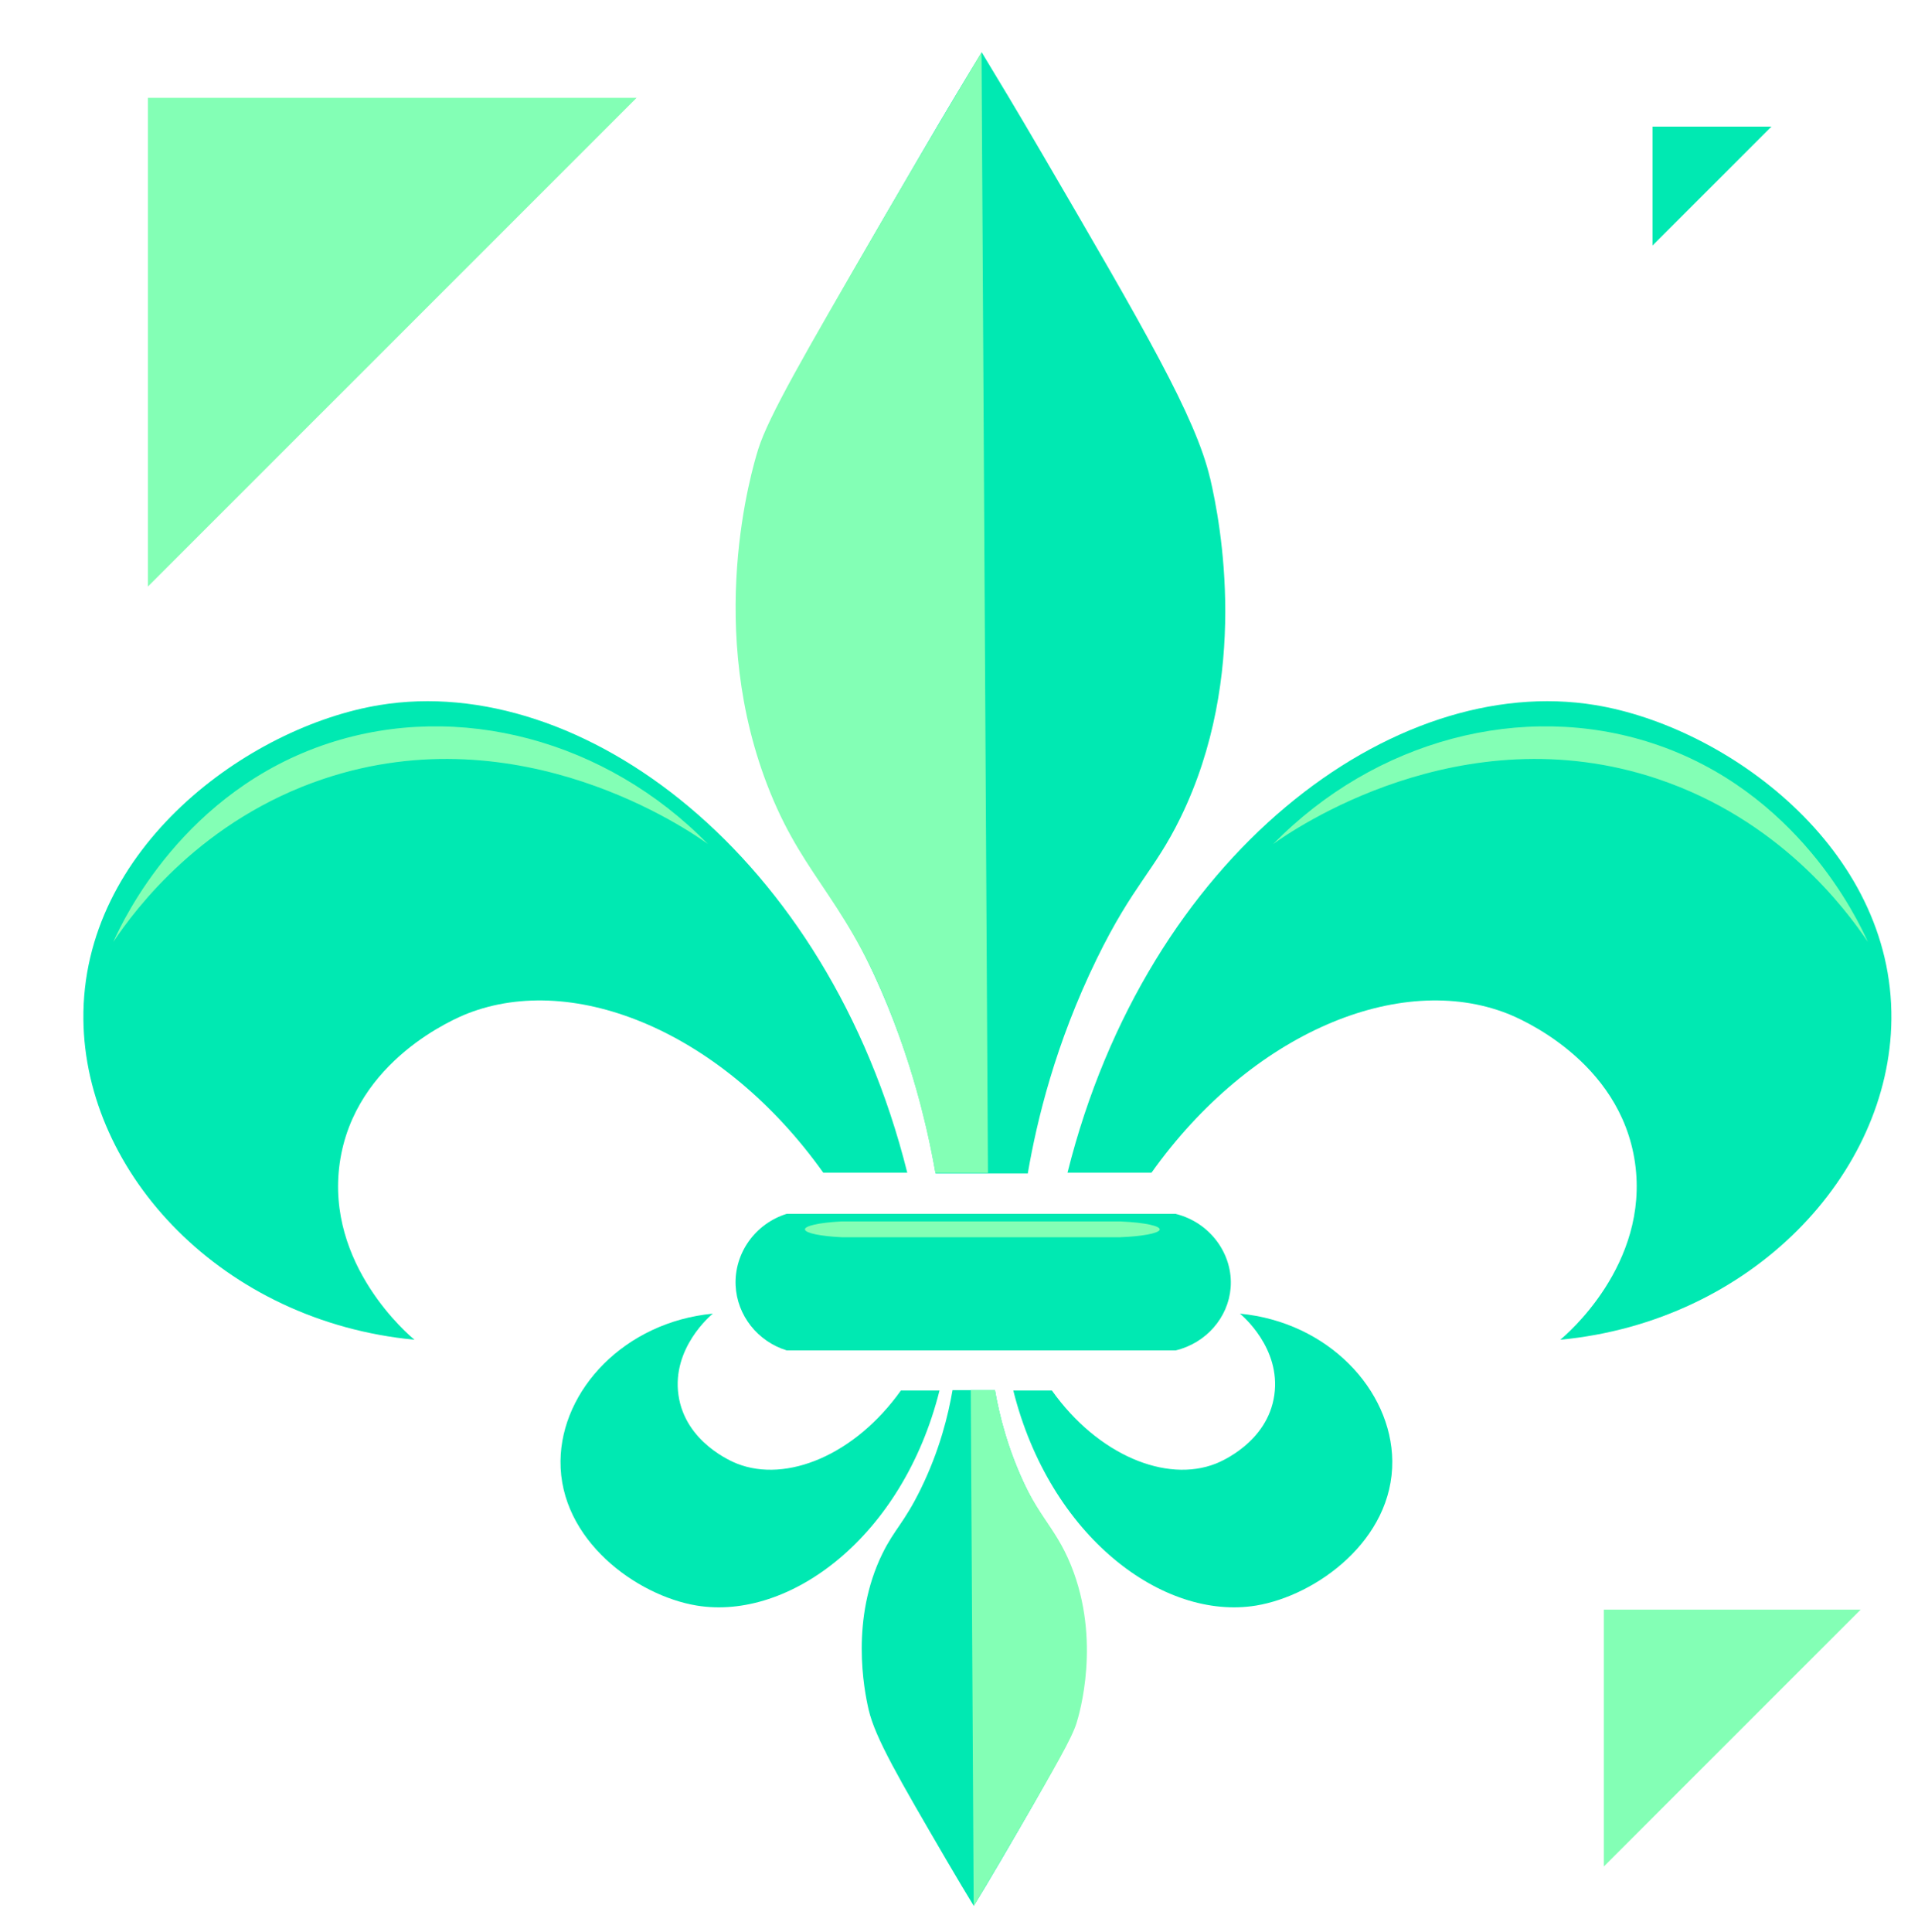 <?xml version="1.0" encoding="UTF-8"?><svg id="a" xmlns="http://www.w3.org/2000/svg" viewBox="0 0 340.17 342.59"><defs><style>.b{fill:#83ffb5;}.c{fill:#00e9b2;}</style></defs><path class="c" d="M160.91,207.96c-14.13-56.46-57.81-88.82-93.61-82.92-23.18,3.82-52.84,25.29-52.51,55.77,.3,27.4,24.76,53.55,58.73,56.78-.89-.72-15.85-13.28-13.26-31.38,2.62-18.25,20.74-25.72,22.63-26.46,19.05-7.48,45.39,3.31,63.13,28.22h14.88Z"/><path class="c" d="M189.33,207.96c14.13-56.46,57.81-88.82,93.61-82.92,23.18,3.82,52.84,25.29,52.51,55.77-.3,27.4-24.76,53.55-58.73,56.78,.89-.72,15.85-13.28,13.26-31.38-2.62-18.25-20.74-25.72-22.63-26.46-19.05-7.48-45.39,3.31-63.13,28.22h-14.88Z"/><path class="c" d="M214.61,84.8c-2.54-10.83-11.63-26.43-29.83-57.62-4.41-7.56-8.14-13.74-10.66-17.89v-.04h-.02v.04c-2.53,4.15-6.26,10.33-10.67,17.89-18.19,31.2-27.29,46.8-29.83,57.62-1.9,8.09-7.04,35.1,5.28,60.26,4.64,9.48,8.38,11.8,14.81,24.96,7.39,15.11,10.64,28.77,12.23,37.99v.09h16.38v-.09c1.59-9.21,4.84-22.87,12.23-37.99,6.43-13.16,10.17-15.47,14.81-24.96,12.32-25.16,7.17-52.18,5.28-60.26Z"/><path class="c" d="M166.63,246.58c-6.5,25.97-26.6,40.86-43.06,38.15-10.66-1.76-24.31-11.63-24.16-25.65,.14-12.61,11.39-24.63,27.02-26.12-.41,.33-7.29,6.11-6.1,14.44,1.2,8.4,9.54,11.83,10.41,12.17,8.76,3.44,20.88-1.52,29.04-12.98h6.85Z"/><path class="c" d="M179.71,246.58c6.5,25.97,26.6,40.86,43.06,38.15,10.66-1.76,24.31-11.63,24.16-25.65-.14-12.61-11.39-24.63-27.02-26.12,.41,.33,7.29,6.11,6.1,14.44-1.2,8.4-9.54,11.83-10.41,12.17-8.76,3.44-20.88-1.52-29.04-12.98h-6.85Z"/><path class="c" d="M191.34,303.24c-1.17,4.98-5.35,12.16-13.72,26.51-2.03,3.48-3.74,6.32-4.91,8.23v.02h-.01v-.02c-1.17-1.91-2.88-4.75-4.91-8.23-8.37-14.35-12.55-21.53-13.72-26.51-.87-3.72-3.24-16.15,2.43-27.72,2.14-4.36,3.85-5.43,6.81-11.48,3.4-6.95,4.89-13.24,5.62-17.47v-.04h7.54v.04c.73,4.24,2.23,10.52,5.62,17.47,2.96,6.05,4.68,7.12,6.81,11.48,5.67,11.57,3.3,24,2.43,27.72Z"/><path class="c" d="M208.52,215.26h-68.99c-5.61,1.74-9.33,7.02-9.06,12.72,.25,5.27,3.88,9.91,9.06,11.5h68.99c5.39-1.3,9.32-5.83,9.74-11.09,.48-5.93-3.61-11.6-9.74-13.12Z"/><path class="b" d="M198.68,216.61h-49.42c-4.02,.2-6.69,.81-6.49,1.47,.18,.61,2.78,1.15,6.49,1.33h49.42c3.86-.15,6.67-.68,6.98-1.28,.34-.69-2.59-1.34-6.98-1.52Z"/><path class="b" d="M165.91,208h9.31l-1.14-198.72c-4.44,7.41-10.85,18.18-18.46,31.27-12.86,22.14-19.33,33.33-21.14,39.1-1.11,3.54-9.6,31.93,2.1,60.83,6.48,16.01,14.01,19.34,22.25,41.5,3.94,10.58,5.96,19.76,7.06,26.02Z"/><path class="b" d="M176.46,246.52h-4.29l.52,91.48c2.05-3.41,4.99-8.37,8.5-14.4,5.92-10.19,8.9-15.34,9.73-18,.51-1.63,4.42-14.7-.97-28-2.98-7.37-6.45-8.9-10.24-19.1-1.81-4.87-2.74-9.09-3.25-11.98Z"/><path class="b" d="M20.1,167.03c3.99-5.94,15.73-21.68,37.31-28.91,34.93-11.69,64.9,9.22,68.15,11.56-18.05-18.43-44.2-25.43-67.27-17.87-25.68,8.42-36.39,31.22-38.19,35.21Z"/><path class="b" d="M331.27,167.03c-3.99-5.94-15.73-21.68-37.31-28.91-34.93-11.69-64.9,9.22-68.15,11.56,18.05-18.43,44.2-25.43,67.27-17.87,25.68,8.42,36.39,31.22,38.19,35.21Z"/><polygon class="b" points="112.91 17.35 26.23 17.35 26.23 104.02 112.91 17.35"/><polygon class="b" points="330 285.45 284.45 285.45 284.45 331 330 285.45"/><polygon class="c" points="314.18 22.45 293.09 22.45 293.09 43.54 314.18 22.45"/></svg>